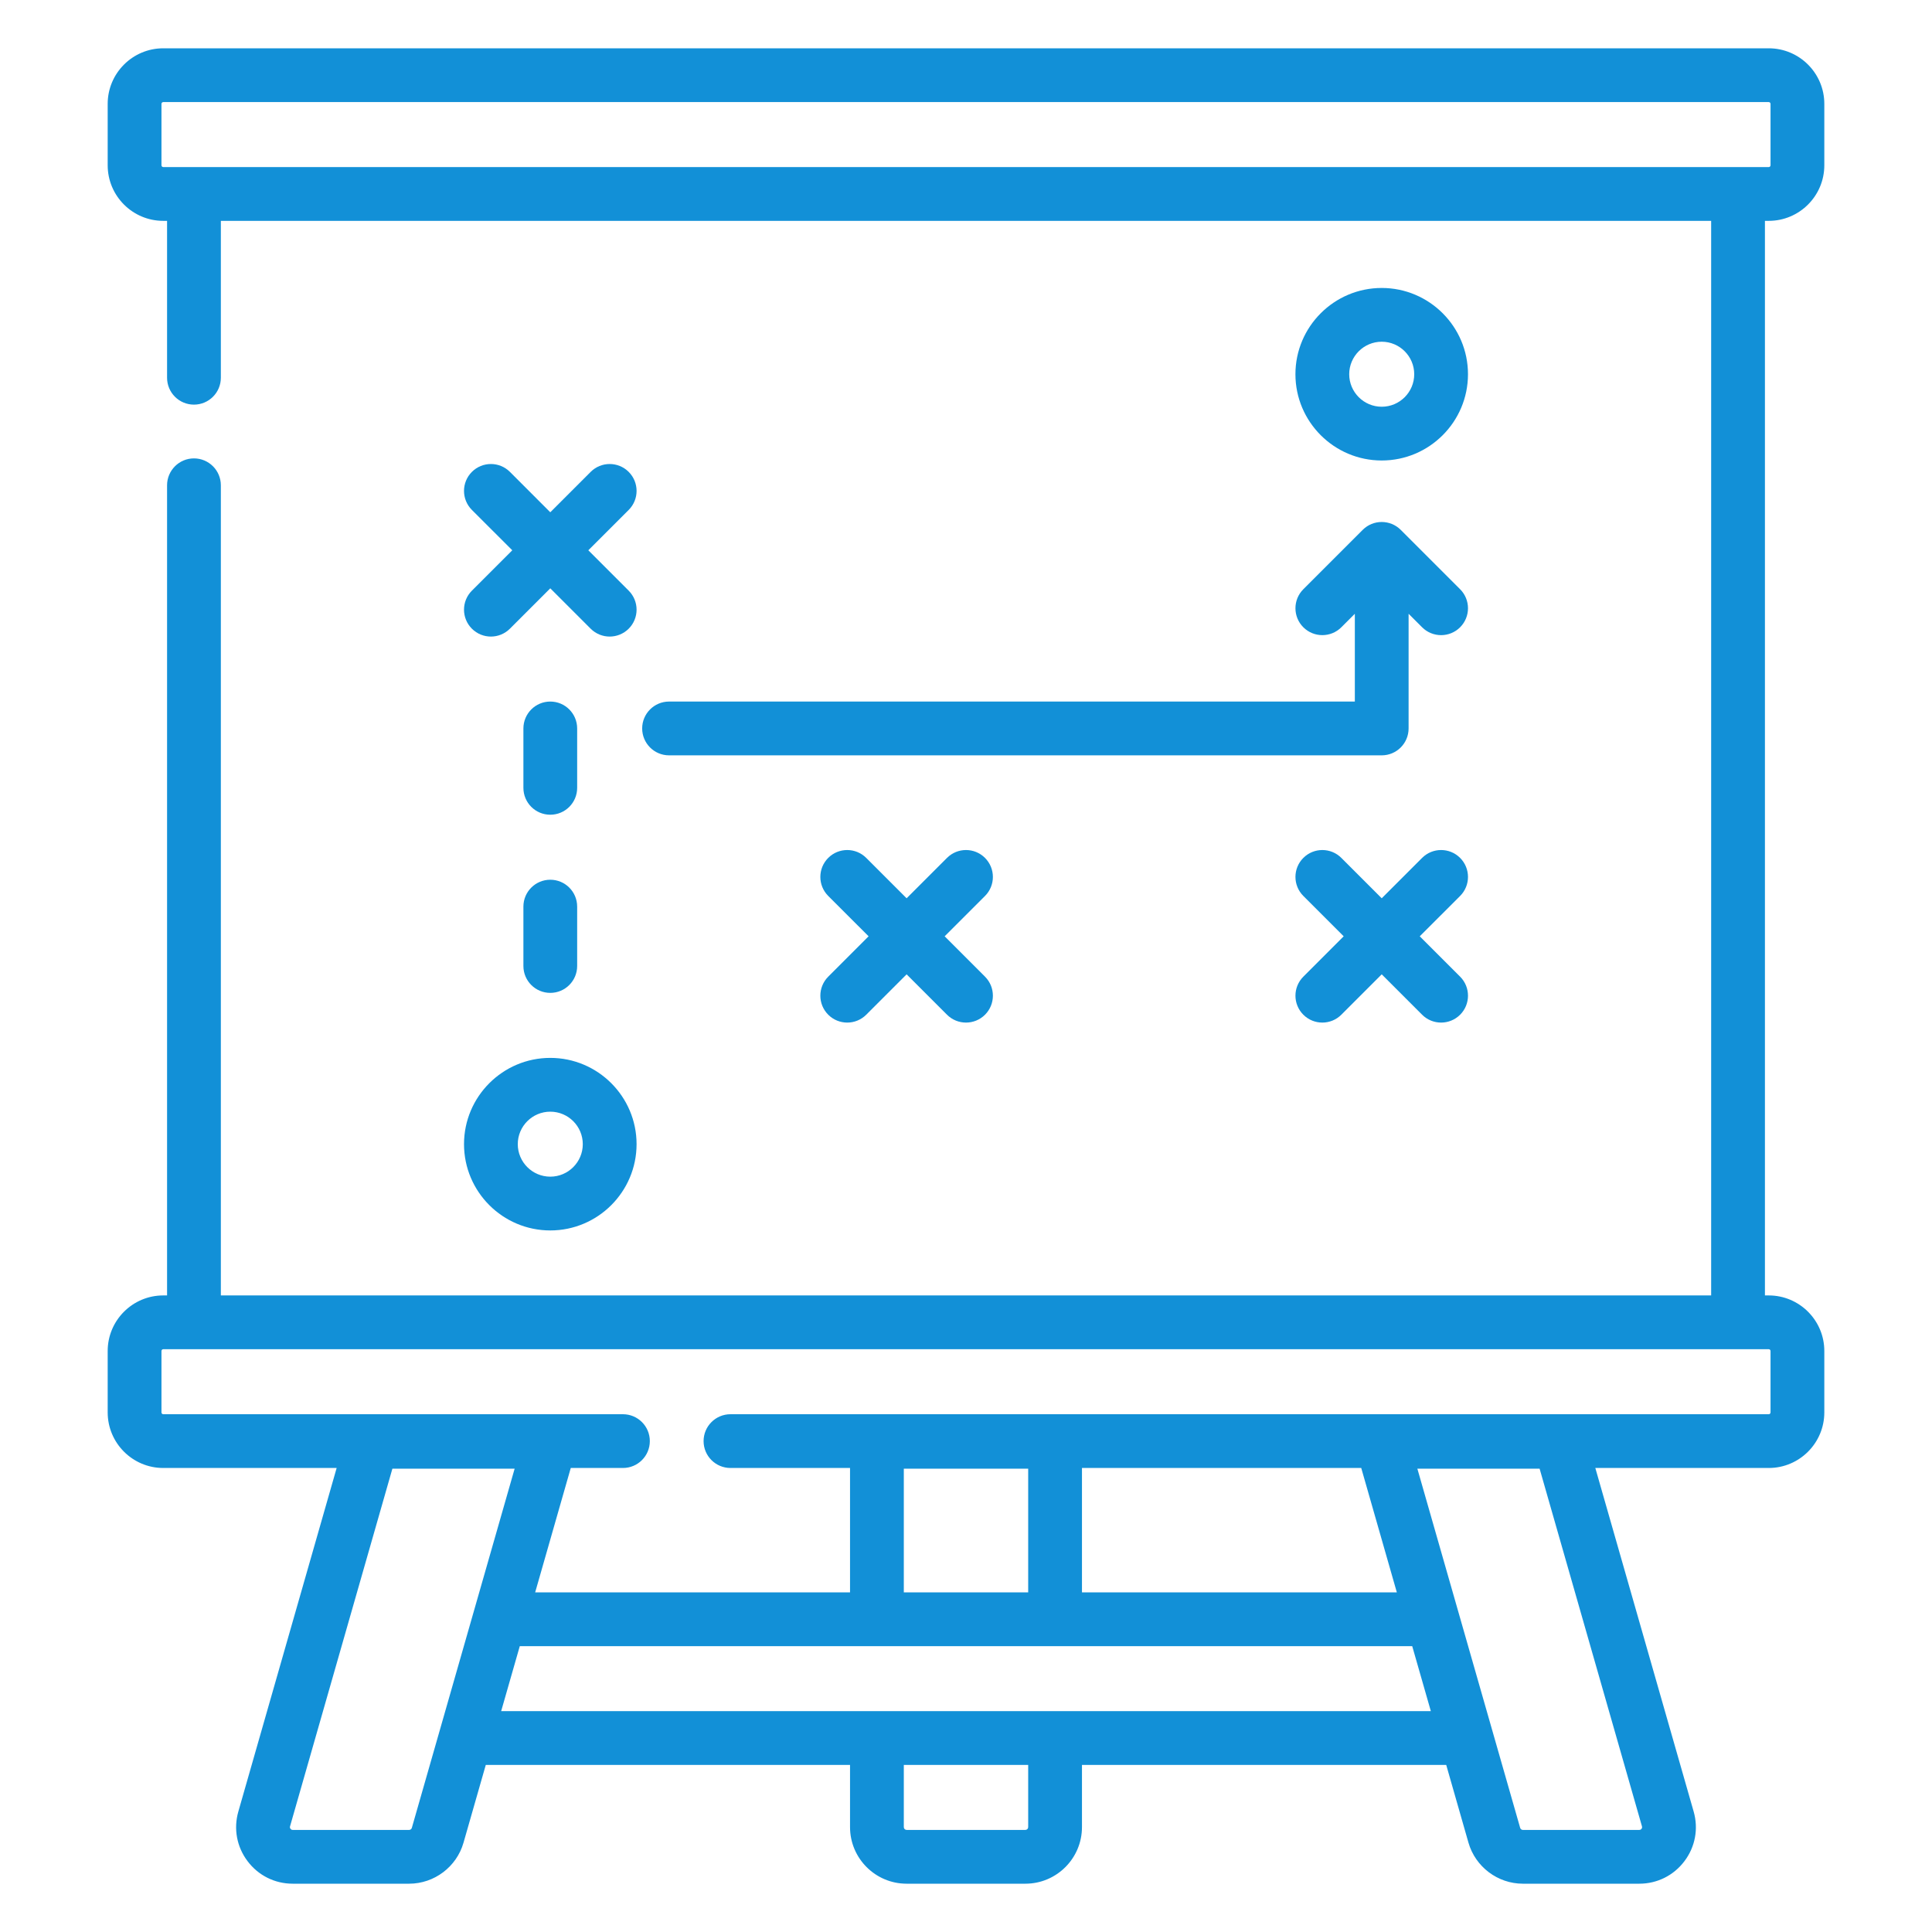 <svg width="80" height="80" viewBox="0 0 80 80" fill="none" xmlns="http://www.w3.org/2000/svg">
<path d="M73.24 9.145C74.509 9.145 75.541 8.113 75.541 6.844V4.301C75.541 3.032 74.509 2 73.24 2H6.76C5.491 2 4.459 3.032 4.459 4.301V6.844C4.459 8.113 5.491 9.145 6.76 9.145H6.918V15.641C6.918 16.256 7.416 16.755 8.031 16.755C8.646 16.755 9.145 16.256 9.145 15.641V9.145H70.855V53.641H9.145V20.095C9.145 19.48 8.646 18.981 8.031 18.981C7.417 18.981 6.918 19.48 6.918 20.095V53.641H6.76C5.491 53.641 4.459 54.673 4.459 55.942V58.485C4.459 59.754 5.491 60.786 6.76 60.786H13.94L9.869 75.013C9.665 75.726 9.804 76.475 10.251 77.067C10.697 77.66 11.379 78 12.121 78H16.941C17.981 78 18.907 77.302 19.193 76.302L20.115 73.082H35.198V75.657C35.198 76.949 36.249 78 37.541 78H42.459C43.751 78 44.802 76.949 44.802 75.657V73.082H59.885L60.806 76.302C61.093 77.302 62.019 78 63.059 78H67.879C68.621 78 69.302 77.66 69.749 77.067C70.196 76.475 70.335 75.726 70.131 75.013L66.059 60.786H73.24C74.509 60.786 75.541 59.754 75.541 58.485V55.942C75.541 54.673 74.509 53.641 73.24 53.641H73.082V9.145H73.24ZM16.941 75.773H12.121C12.107 75.773 12.063 75.773 12.029 75.727C11.994 75.681 12.006 75.639 12.01 75.625L16.248 60.815H21.31L17.053 75.689C17.038 75.739 16.992 75.773 16.941 75.773ZM42.575 75.657C42.575 75.721 42.523 75.773 42.459 75.773H37.541C37.477 75.773 37.425 75.721 37.425 75.657V73.082H42.575V75.657ZM20.752 70.855L21.523 68.164H58.477L59.248 70.855H20.752ZM42.575 60.815V65.937H37.425V60.815H42.575ZM67.972 75.727C67.937 75.773 67.893 75.773 67.879 75.773H63.059C63.008 75.773 62.962 75.739 62.947 75.689L58.69 60.815H63.752L67.99 75.625C67.994 75.639 68.006 75.681 67.972 75.727ZM57.84 65.937H44.802V60.786H56.366L57.84 65.937ZM73.314 55.942V58.485C73.314 58.526 73.281 58.56 73.24 58.56H30.248C29.633 58.56 29.134 59.058 29.134 59.673C29.134 60.288 29.633 60.786 30.248 60.786H35.198V65.937H22.16L23.634 60.786H25.794C26.41 60.786 26.908 60.288 26.908 59.673C26.908 59.058 26.41 58.56 25.794 58.56H6.76C6.719 58.56 6.686 58.526 6.686 58.485V55.942C6.686 55.901 6.719 55.868 6.76 55.868H73.24C73.281 55.868 73.314 55.901 73.314 55.942ZM6.76 6.918C6.719 6.918 6.686 6.885 6.686 6.844V4.301C6.686 4.26 6.719 4.227 6.76 4.227H73.24C73.281 4.227 73.314 4.26 73.314 4.301V6.844C73.314 6.885 73.281 6.918 73.24 6.918H6.76Z" fill="#1290D7"/>
<path d="M19.214 47.377C19.214 49.347 20.816 50.95 22.786 50.95C24.756 50.95 26.359 49.347 26.359 47.377C26.359 45.408 24.756 43.805 22.786 43.805C20.817 43.805 19.214 45.408 19.214 47.377ZM22.786 46.032C23.528 46.032 24.132 46.635 24.132 47.377C24.132 48.119 23.528 48.723 22.786 48.723C22.044 48.723 21.44 48.119 21.44 47.377C21.44 46.635 22.044 46.032 22.786 46.032Z" fill="#1290D7"/>
<path d="M57.214 19.068C59.184 19.068 60.786 17.466 60.786 15.496C60.786 13.526 59.184 11.924 57.214 11.924C55.244 11.924 53.641 13.526 53.641 15.496C53.641 17.466 55.244 19.068 57.214 19.068ZM57.214 14.15C57.956 14.15 58.56 14.754 58.56 15.496C58.56 16.238 57.956 16.842 57.214 16.842C56.472 16.842 55.868 16.238 55.868 15.496C55.868 14.754 56.472 14.15 57.214 14.15Z" fill="#1290D7"/>
<path d="M21.673 40C21.673 40.615 22.171 41.113 22.786 41.113C23.401 41.113 23.899 40.615 23.899 40V37.541C23.899 36.926 23.401 36.428 22.786 36.428C22.171 36.428 21.673 36.926 21.673 37.541V40Z" fill="#1290D7"/>
<path d="M22.786 33.736C23.401 33.736 23.899 33.238 23.899 32.623V30.164C23.899 29.549 23.401 29.05 22.786 29.05C22.171 29.05 21.673 29.549 21.673 30.164V32.623C21.673 33.238 22.171 33.736 22.786 33.736Z" fill="#1290D7"/>
<path d="M19.54 26.033C19.757 26.25 20.042 26.359 20.327 26.359C20.612 26.359 20.897 26.25 21.114 26.033L22.786 24.361L24.458 26.033C24.676 26.25 24.96 26.359 25.245 26.359C25.53 26.359 25.815 26.25 26.033 26.033C26.468 25.598 26.468 24.893 26.033 24.458L24.361 22.786L26.033 21.115C26.468 20.68 26.468 19.975 26.033 19.54C25.598 19.105 24.893 19.105 24.458 19.54L22.786 21.212L21.115 19.54C20.68 19.105 19.975 19.105 19.54 19.54C19.105 19.975 19.105 20.68 19.54 21.115L21.212 22.786L19.54 24.458C19.105 24.893 19.105 25.598 19.54 26.033Z" fill="#1290D7"/>
<path d="M40.787 35.524C40.352 35.089 39.648 35.089 39.213 35.524L37.541 37.196L35.869 35.524C35.434 35.089 34.73 35.089 34.295 35.524C33.86 35.959 33.86 36.664 34.295 37.099L35.967 38.77L34.295 40.442C33.86 40.877 33.86 41.582 34.295 42.017C34.512 42.234 34.797 42.343 35.082 42.343C35.367 42.343 35.652 42.234 35.869 42.017L37.541 40.345L39.213 42.017C39.43 42.234 39.715 42.343 40 42.343C40.285 42.343 40.57 42.234 40.788 42.017C41.222 41.582 41.222 40.877 40.788 40.442L39.116 38.77L40.788 37.099C41.222 36.664 41.222 35.959 40.787 35.524Z" fill="#1290D7"/>
<path d="M60.46 35.524C60.025 35.089 59.321 35.089 58.886 35.524L57.214 37.196L55.542 35.524C55.107 35.089 54.403 35.089 53.968 35.524C53.533 35.959 53.533 36.664 53.968 37.099L55.639 38.77L53.968 40.442C53.533 40.877 53.533 41.582 53.968 42.017C54.185 42.234 54.47 42.343 54.755 42.343C55.04 42.343 55.325 42.234 55.542 42.017L57.214 40.345L58.886 42.017C59.103 42.234 59.388 42.343 59.673 42.343C59.958 42.343 60.243 42.234 60.461 42.017C60.895 41.582 60.895 40.877 60.461 40.442L58.789 38.77L60.461 37.099C60.895 36.664 60.895 35.959 60.46 35.524Z" fill="#1290D7"/>
<path d="M27.704 29.05C27.09 29.05 26.591 29.549 26.591 30.163C26.591 30.778 27.09 31.277 27.704 31.277H57.214C57.829 31.277 58.327 30.778 58.327 30.163V25.415L58.886 25.974C59.103 26.191 59.388 26.3 59.673 26.3C59.958 26.3 60.243 26.191 60.46 25.974C60.895 25.539 60.895 24.834 60.46 24.399L58.001 21.94C57.566 21.506 56.862 21.506 56.427 21.94L53.968 24.399C53.533 24.834 53.533 25.539 53.968 25.974C54.403 26.408 55.107 26.408 55.542 25.974L56.101 25.415V29.05H27.704V29.05Z" fill="#1290D7"/>
</svg>
